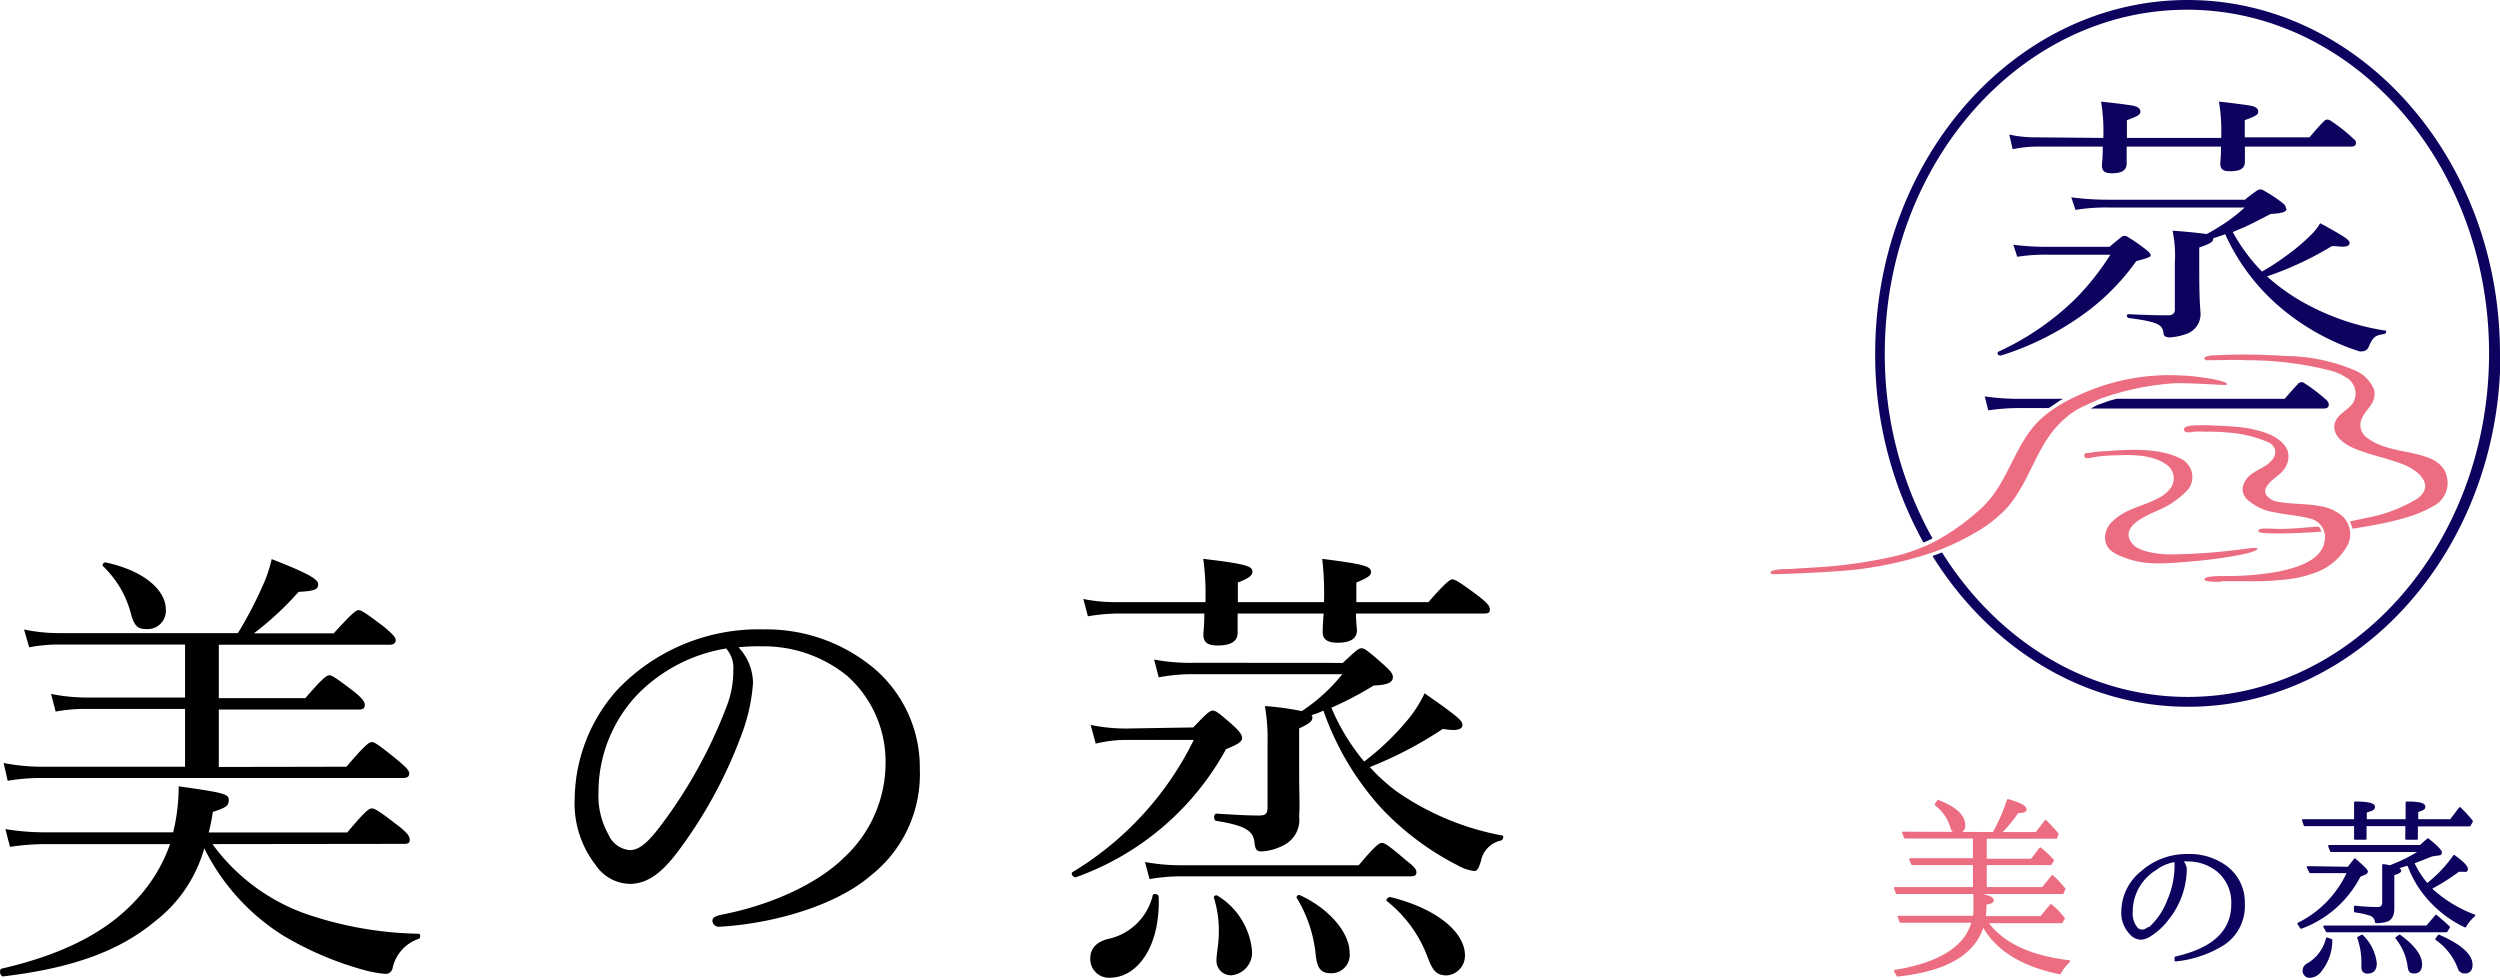 <svg xmlns="http://www.w3.org/2000/svg" width="208.06" height="81.37" viewBox="0 0 208.06 81.37"><defs><style>.cls-1,.cls-3{fill:#0d035e;}.cls-2,.cls-4{fill:#ec6d81;}.cls-2{stroke:#ec6d81;}.cls-2,.cls-3{stroke-linecap:round;stroke-linejoin:round;stroke-width:0.17px;}.cls-3{stroke:#0d035e;}</style></defs><g id="レイヤー_2" data-name="レイヤー 2"><g id="コンテンツ"><path class="cls-1" d="M169.63,11.43a10.31,10.31,0,0,1-2.41-.23l.28,1.22a10,10,0,0,1,2.13-.22H175c0,1-.07,1.41-.07,1.54,0,.48.2.68.84.68.8,0,1.22-.23,1.22-.84,0-.07,0-.35,0-1.38h7.85c0,.93-.06,1.28-.06,1.38,0,.51.22.67.8.67.87,0,1.25-.22,1.25-.8,0-.1,0-.32,0-1.25h8.82c.29,0,.42-.1.42-.29a.34.34,0,0,0-.16-.32,13.83,13.83,0,0,0-2-1.58.65.65,0,0,0-.23-.06.36.36,0,0,0-.19.06c-.39.36-.93,1-1.29,1.42h-5.38V10c1-.36,1.12-.48,1.12-.71s-.16-.42-.73-.51-1.87-.26-2.54-.32a15,15,0,0,1,.19,2.92v.1h-7.85V10c1-.36,1.12-.48,1.12-.71s-.16-.42-.7-.51-1.9-.26-2.57-.32a15.19,15.19,0,0,1,.19,2.95v.07Z"/><path class="cls-1" d="M166.24,29.39c0,.17.18.22.32.19a23.93,23.93,0,0,0,7.3-3.77,18.93,18.93,0,0,0,3.93-4.08c.88-.22,1.12-.34,1.19-.42a.09.09,0,0,0,0-.09c0-.08-.07-.17-.25-.34a14,14,0,0,0-1.65-1.16.43.43,0,0,0-.28-.09.4.4,0,0,0-.24.09c-.29.23-.67.54-1,.82h-5a21.84,21.84,0,0,1-3-.17l.32,1a15.66,15.66,0,0,1,2.7-.17h5.05A21.17,21.17,0,0,1,172.59,25a22.64,22.64,0,0,1-6.24,4.25.17.17,0,0,0-.11.15"/><path class="cls-1" d="M198.49,27.51A20.37,20.37,0,0,1,191.4,25a16.88,16.88,0,0,1-2.73-2,25.52,25.52,0,0,0,2.87-1.16,26.19,26.19,0,0,0,2.53-1.36c.39,0,.67.05.84.05.35,0,.46-.05.57-.14a.41.41,0,0,0,.07-.17c0-.11-.11-.25-.39-.45s-1.51-.91-2.07-1.19a4.38,4.38,0,0,1-.67.88,16.94,16.94,0,0,1-2.28,1.92,18.37,18.37,0,0,1-1.89,1.22,14.94,14.94,0,0,1-2.43-3.29l1-.42c.56-.26,1.23-.6,2.14-1.08,1-.06,1.2-.17,1.3-.31s0-.09,0-.14a.63.63,0,0,0-.25-.43,11.76,11.76,0,0,0-1.61-1.07.45.45,0,0,0-.28-.09.43.43,0,0,0-.28.09,9.76,9.76,0,0,0-1,.76H175.44a22.89,22.89,0,0,1-3.06-.2l.35,1.05a15.31,15.31,0,0,1,2.71-.2h11.37a13.86,13.86,0,0,1-1.41,1.14,19.58,19.58,0,0,1-1.75,1.07c-.35-.05-1.26-.17-2.84-.28A10.3,10.3,0,0,1,181,21.9v3.89c0,.28-.21.45-.53.45-.6,0-1.33,0-3.3-.09a.14.14,0,0,0-.17.12.23.23,0,0,0,.17.2c2.49.31,2.77.59,2.88,1.19,0,.31.18.42.53.42a4.74,4.74,0,0,0,1.26-.25,1.75,1.75,0,0,0,1.3-1.65c0-.42-.11-.82-.11-3.68,0-.94,0-1.53,0-1.9,1-.34,1.16-.51,1.16-.71v-.06c.35-.11.7-.22,1-.34a17.3,17.3,0,0,0,4.63,6.13,19.37,19.37,0,0,0,6.53,3.62.51.51,0,0,0,.21,0,.6.6,0,0,0,.56-.34c.35-.85.56-1,1.3-1.1a.24.24,0,0,0,.17-.17c0-.06,0-.12-.14-.15"/><path class="cls-1" d="M208.06,29.43c0-16.23-11.65-29.43-26-29.43s-26,13.2-26,29.43a32.21,32.21,0,0,0,4,15.69.08.08,0,0,0,.11,0l.62-.29a.08.08,0,0,0,0-.1,31.27,31.27,0,0,1-3.93-15.33c0-15.76,11.28-28.59,25.15-28.59s25.14,12.83,25.14,28.59S195.94,58,182.08,58c-8.41,0-15.87-4.72-20.44-12a.07.07,0,0,0-.08,0l-.7.26a0,0,0,0,0,0,.06c4.71,7.55,12.47,12.5,21.24,12.5,14.33,0,26-13.21,26-29.44"/><path class="cls-2" d="M165.19,76.33h4.66l.84-1a6.86,6.86,0,0,1,1.07,1.1l-.18.32h-6.22q1.94,2.67,6.85,3.25a3.56,3.56,0,0,0-.78,1c-3.18-.65-5.32-2-6.4-4q-1,3.54-7.11,4.19l-.21-.39c3.76-.61,5.91-2,6.46-4.09h-6l-.16-.41h6.26a3.41,3.41,0,0,0,.05-.61V74.34c1,.18,1.52.37,1.52.57s-.2.22-.61.31v.5C165.22,75.86,165.21,76.07,165.19,76.33Zm.72-7a15.54,15.54,0,0,0,1.2-2.74q1.47.41,1.47.78c0,.14-.22.21-.67.22a11.45,11.45,0,0,1-1.44,1.74h3l.77-1a12.11,12.11,0,0,1,1,1.08l-.12.31h-5.86v1.83h3.82l.72-.94a8.63,8.63,0,0,1,1.06,1l-.2.3h-5.4v2H170l.81-1a11.33,11.33,0,0,1,1,1.07l-.15.34h-13.8l-.15-.41h6.57v-2h-5.14l-.17-.4h5.31V69.7h-5.73l-.17-.4Zm-4.61-2.67c1.45.56,2.17,1.23,2.17,2a.53.53,0,0,1-.6.6c-.25,0-.41-.14-.48-.44a3.64,3.64,0,0,0-1.3-1.86Z"/><path class="cls-3" d="M181.54,71.58a1.15,1.15,0,0,1,.36,1,6.74,6.74,0,0,1-1.46,3.87,5.52,5.52,0,0,1-1.6,1.46,1.39,1.39,0,0,1-.66.21,1.16,1.16,0,0,1-.86-.42,2.46,2.46,0,0,1-.69-1.87,4.25,4.25,0,0,1,1.58-3.23,5.63,5.63,0,0,1,3.85-1.44,5.13,5.13,0,0,1,2.93.79,3.69,3.69,0,0,1,1.75,3.27,3.8,3.8,0,0,1-1.68,3.35,9.28,9.28,0,0,1-4,1.36v-.24c3.14-.71,4.72-2.18,4.72-4.44a3.42,3.42,0,0,0-1.18-2.75,3.9,3.9,0,0,0-2.57-.89Zm-2.76,5.66a.23.23,0,0,0,.11,0,5.92,5.92,0,0,0,1.57-2.33,7.29,7.29,0,0,0,.6-3c0-.16,0-.24,0-.26a3.52,3.52,0,0,0-1.65.68,4.14,4.14,0,0,0-2,3.55,1.91,1.91,0,0,0,.45,1.41.74.74,0,0,0,.42.16A.85.85,0,0,0,178.78,77.24Z"/><path class="cls-3" d="M195.43,72.22l.55-.69q1,.85,1,1c0,.08-.07.14-.21.2l-.39.17a8.94,8.94,0,0,1-4.87,4.31l-.23-.34a8.83,8.83,0,0,0,4.14-4.29h-3.15l-.21-.41Zm4.84-3.55h-3.4V69.8H196V68.67h-4.19l-.15-.41H196V66.79c1,0,1.57.12,1.57.35s-.23.27-.68.42v.7h3.4V66.79c1,0,1.47.11,1.47.34s-.2.23-.59.39v.74h2.79l.76-1a10,10,0,0,1,1,1.09l-.19.34h-4.39V69.8h-.88Zm-6.61,9.44.36.12a4,4,0,0,1-.86,2.52,1.18,1.18,0,0,1-.87.54.5.5,0,0,1-.57-.55.58.58,0,0,1,.34-.49A3.4,3.4,0,0,0,193.66,78.11Zm8.32-1,.76-.89c.37.3.72.61,1.07.94l-.21.34h-9.95l-.21-.39Zm-1.16-5.36A7.24,7.24,0,0,0,202,73.6a11.05,11.05,0,0,0,2.24-2.36c.71.51,1.06.87,1.06,1.08s-.11.15-.33.15h-.13l-.23,0a18.48,18.48,0,0,1-2.33,1.47,10.83,10.83,0,0,0,3.64,2.25,3.24,3.24,0,0,0-.76.91,9.46,9.46,0,0,1-3.8-3.27,9,9,0,0,1-.93-1.86h0a.1.1,0,0,0-.07,0,3.78,3.78,0,0,0-.4.11l-.47.14c.17.09.26.17.26.25s-.19.2-.57.29v2.85c0,.52-.17.86-.5,1a2.73,2.73,0,0,1-.94.13.7.7,0,0,0-.53-.63,6.82,6.82,0,0,0-1.22-.26v-.39a17.71,17.71,0,0,0,1.9.11q.45,0,.45-.48V72a4,4,0,0,1,.55.1,13.3,13.3,0,0,0,2.57-1.28H194l-.16-.41h7.59l.63-.56q1.08.86,1.08,1.11c0,.09-.06.14-.19.15l-.55.08C201.91,71.38,201.38,71.6,200.82,71.8Zm-4.24,6.12a3.76,3.76,0,0,1,1.14,2.3c0,.52-.23.77-.69.77q-.42,0-.42-.45a1.62,1.62,0,0,1,0-.22v-.23a6.1,6.1,0,0,0-.35-2Zm3.13,0c1.19.87,1.78,1.66,1.78,2.38,0,.45-.19.68-.58.68s-.42-.21-.47-.62a4.75,4.75,0,0,0-1-2.25Zm3.26,0c1.81.79,2.72,1.6,2.72,2.43q0,.63-.57.63a.49.49,0,0,1-.5-.39,5.12,5.12,0,0,0-1.86-2.38Z"/><path class="cls-1" d="M171.69,33.19h-3.35a19.73,19.73,0,0,1-3.16-.2l.29,1.16a18.57,18.57,0,0,1,2.87-.19h2.17l.7-.47C171.35,33.39,171.52,33.29,171.69,33.19Z"/><path class="cls-1" d="M193.68,33.35a14.71,14.71,0,0,0-1.93-1.48.28.28,0,0,0-.22-.06.51.51,0,0,0-.2.06c-.29.29-.83.9-1.19,1.32h-14l-.62.17-1,.36L174,34h19.39c.29,0,.42-.13.42-.29S193.77,33.48,193.68,33.35Z"/><path class="cls-4" d="M184.89,48.37c.73,0,1.45,0,2.18,0a24.63,24.63,0,0,0,3.22-.15,9.38,9.38,0,0,0,2.16-.48,4.92,4.92,0,0,0,3-2.52A2.12,2.12,0,0,0,195,43a3.73,3.73,0,0,0-2-.89c-1.1-.21-2.24-.14-3.35-.34a1.55,1.55,0,0,1-1-.51.69.69,0,0,1-.13-.46.85.85,0,0,1,.15-.35c.43-.67,1.25-.94,1.59-1.67a1.7,1.7,0,0,0,.13-1.25c-.35-1-1.66-1.51-2.55-1.72a9.42,9.42,0,0,0-1.53-.27c-.74-.07-1.29-.1-1.94-.12a14.49,14.49,0,0,0-2,0,1.35,1.35,0,0,0-.45.11.25.25,0,0,0-.16.22.21.21,0,0,0,.1.18,1.17,1.17,0,0,0,.69,0,8.37,8.37,0,0,1,1,0,16.89,16.89,0,0,1,2,.08,10.29,10.29,0,0,1,3.17.77,1,1,0,0,1,.62.66,1,1,0,0,1-.19.77c-.63.86-1.86.91-2.36,1.94a1.24,1.24,0,0,0-.13.78,1.29,1.29,0,0,0,.29.57,4.32,4.32,0,0,0,2.43,1.15c.93.2,1.89.25,2.81.49a1.6,1.6,0,0,1,1.29,1.82c-.22,1.76-2.51,2.33-3.93,2.62a23.93,23.93,0,0,1-4.09.36c-1,0-1.93,0-2,.26s1.23.22,1.37.22"/><path class="cls-4" d="M179.73,41.4c-1.36.76-2.88.91-4,2.07a1.9,1.9,0,0,0-.54,1.16c-.06.91.58,1.35,1.25,1.63,1.91.82,3.39.68,6.12.45,2-.17,5.44-.68,5.31-1.07-.14-.21-2.64.45-7.24.5-.75,0-2.54-.17-3.11-.82-1.38-1.57,1.44-2.53,2.42-3a7.29,7.29,0,0,0,2-1.41,1.67,1.67,0,0,0,0-2.42,1.78,1.78,0,0,0-.51-.35c-1.79-.88-4.2-.74-6.18-.59-.49,0-.92.07-1.45.15-.16,0-.3,0-.33.16-.08.43.6.23.77.19a12.21,12.21,0,0,1,1.71-.15c1.35-.06,3.09-.09,4.25.7a1.39,1.39,0,0,1,.46,2,2.75,2.75,0,0,1-1,.84"/><path class="cls-4" d="M193.21,44.25s0,0,0,0a1.22,1.22,0,0,0-.23-.42s0,0,0,0l-.25,0c-.92.08-1.85.18-3,.19-.8,0-1.89-.16-1.78.22.07.22,2.91.19,5.31,0"/><path class="cls-4" d="M195.81,44c2.06-.34,4.74-.76,6.57-1.81a2.18,2.18,0,0,0,.93-3.25,2.53,2.53,0,0,0-1-.76c-1.73-.75-3.84-.57-5.38-1.8a1.29,1.29,0,0,1-.49-1c0-1.17,1.51-1.66,1.12-3a3,3,0,0,0-1.68-1.6,15,15,0,0,0-5.63-1.15,49,49,0,0,0-5.94-.06c-.61,0-.89.17-.87.26a.27.27,0,0,0,.28.15c1.38,0,2-.06,3.18,0a28.1,28.1,0,0,1,7,.85,4.66,4.66,0,0,1,1.4.61,1.54,1.54,0,0,1,.5,2.14c-.46.61-1.4.95-1.52,1.78-.14,1,.95,1.68,1.75,2,1.32.54,2.75.79,4.07,1.33s2.57,1.8,1,2.86A12.5,12.5,0,0,1,197,43.09l-1.41.3a0,0,0,0,0,0,.06,2.28,2.28,0,0,1,.18.52s0,0,0,0"/><path class="cls-4" d="M174.78,33.19a22.63,22.63,0,0,1,5.84-1.27c1.29-.12,4.56.18,4.71.1.27-.34-2.68-.74-3.62-.76a17.89,17.89,0,0,0-8.26,1.43h0l-.49.21-.52.25a12,12,0,0,0-1.4.8h0a8.28,8.28,0,0,0-1.84,1.6c-1.82,2.26-2.29,5.07-4.59,7A18.57,18.57,0,0,1,161,45.08l-.35.17,0,0-.37.17a14.75,14.75,0,0,1-2.63.88,39.78,39.78,0,0,1-5.67.86c-1,.08-1.92.11-2.88.19-.48,0-1.65,0-1.76.3,0,.09.18.14.26.14,1.68-.05,3.33-.11,4.95-.23a30.82,30.82,0,0,0,8.3-1.59l.55-.2a19.9,19.9,0,0,0,2.84-1.36A11.21,11.21,0,0,0,167,42.3c2.31-2.61,2.53-6.18,5.86-8.21l.24-.13C173.52,33.74,174.78,33.19,174.78,33.19Z"/><path d="M17.68,70.25A16.4,16.4,0,0,0,25.3,76a30.44,30.44,0,0,0,9.56,1.71c.15,0,.15.38,0,.42a3.3,3.3,0,0,0-2.2,2.5.59.59,0,0,1-.61.42,10.16,10.16,0,0,1-1.86-.35,27.25,27.25,0,0,1-6.56-2.8A18,18,0,0,1,17,70.6a11.64,11.64,0,0,1-4.13,6.1C9.94,79.13,6.07,80.57.26,81.26c-.26,0-.37-.57-.11-.65,5.05-1.17,8.69-3,11.19-5.73a13,13,0,0,0,2.81-4.63H3.75a20.09,20.09,0,0,0-2.92.23L.45,69a20,20,0,0,0,3.27.27H14.41a16,16,0,0,0,.46-3.83c3.75.53,4.17.64,4.17,1.13s-.23.65-1.33,1a14.34,14.34,0,0,1-.34,1.71H28.9c1.56-1.86,1.83-2,2.05-2s.53.15,2.28,1.51c.72.57.87.84.87,1.1s-.11.34-.49.34Zm11.15-6.44c1.59-1.86,1.9-2.05,2.12-2.05s.53.19,2.2,1.55c.72.61.91.84.91,1.07s-.15.37-.53.37H3.64a16.33,16.33,0,0,0-3,.23L.3,63.5a16.76,16.76,0,0,0,3.27.31H15.4V59H7.28a13.67,13.67,0,0,0-2.65.22l-.38-1.47a14.7,14.7,0,0,0,3,.3H15.4V53.64H5.12a13.28,13.28,0,0,0-2.69.23L2,52.39a14.26,14.26,0,0,0,3,.3H19.8a33.77,33.77,0,0,0,2.09-4,11.16,11.16,0,0,0,.72-2.16c3,1.17,3.87,1.67,3.87,2.09s-.23.56-1.63.64a26.15,26.15,0,0,1-3.72,3.45h6.64c1.59-1.74,1.86-1.93,2.08-1.93s.53.19,2.13,1.4c.76.65.95.87.95,1.1s-.16.38-.54.38H18.21v4.44h7.2c1.48-1.71,1.79-1.9,2-1.9s.53.19,2.12,1.41c.68.56.83.83.83,1.06s-.11.38-.49.38H18.21v4.78ZM10.92,51.17a8.31,8.31,0,0,0-2.35-4.05c-.11-.12.08-.35.23-.31,3.22.69,5,2.32,5,3.91a1.52,1.52,0,0,1-1.67,1.63C11.46,52.35,11.19,52.08,10.92,51.17Z"/><path d="M62.67,56.83a15.19,15.19,0,0,1-1,4.43,38.32,38.32,0,0,1-5.42,9.83c-1.07,1.36-2.24,2.47-3.84,2.47A3.51,3.51,0,0,1,49.58,72a8.36,8.36,0,0,1-1.75-5.62,13.81,13.81,0,0,1,3.57-9,16.23,16.23,0,0,1,12.14-5,14,14,0,0,1,8.8,2.92A10.82,10.82,0,0,1,76.55,64a10.72,10.72,0,0,1-4.1,8.88c-2.8,2.43-8,4-12.63,4.25a.54.54,0,0,1-.53-.46c0-.3.19-.41.68-.53,4-.76,8-2.5,10.32-4.81A10.73,10.73,0,0,0,73.7,63.5a9.55,9.55,0,0,0-3.18-7.24,11,11,0,0,0-7.06-2.47,15.75,15.75,0,0,0-2,.08A4.41,4.41,0,0,1,62.67,56.83Zm-9.56.91a11.78,11.78,0,0,0-3.3,8.19,6.57,6.57,0,0,0,.83,3.53,2.14,2.14,0,0,0,1.78,1.29c.8,0,1.56-.68,2.66-2.16a40.15,40.15,0,0,0,5.42-9.87,8.18,8.18,0,0,0,.53-3,2.39,2.39,0,0,0-.6-1.75A13.33,13.33,0,0,0,53.11,57.74Z"/><path d="M99.31,60.54c1.18-1.25,1.4-1.4,1.63-1.4s.46.15,1.75,1.29c.56.53.68.76.68,1s-.23.49-1.33.91A23.07,23.07,0,0,1,89.56,73c-.23.07-.49-.3-.3-.42a26.42,26.42,0,0,0,10.09-11H93.77a10.54,10.54,0,0,0-2.58.31l-.42-1.56a14.24,14.24,0,0,0,3,.3Zm13.54-9.48c0,.76.08,1.18.08,1.37,0,.72-.53,1.06-1.63,1.06-.8,0-1.22-.27-1.22-.87,0-.16,0-.57.08-1.56H103c0,.91,0,1.4,0,1.59,0,.76-.61,1.07-1.67,1.07-.84,0-1.18-.27-1.18-.91,0-.23.08-.73.08-1.75H93a15.84,15.84,0,0,0-2.46.23l-.38-1.44a13.06,13.06,0,0,0,2.84.26h7.33v-.53a21.09,21.09,0,0,0-.19-3.07c3.56.42,4.09.61,4.09,1.06,0,.3-.22.53-1.21.91v1.63h7.17a25.41,25.41,0,0,0-.15-3.6c3.52.45,4.06.61,4.06,1.1,0,.26-.19.45-1.22.87v1.63h6c1.52-1.74,1.82-1.89,2-1.89s.53.15,2.23,1.44c.72.57.88.79.88,1.06s-.12.34-.5.34ZM90.74,79.74c0-.84.57-1.41,1.63-1.63a4.86,4.86,0,0,0,3.56-3.57c0-.23.5-.15.5.08.15,4.17-1.79,6.75-4.06,6.75A1.55,1.55,0,0,1,90.74,79.74Zm4.55-8a16.35,16.35,0,0,0,2.92.27h14.87c1.4-1.67,1.71-1.86,1.93-1.86s.54.19,2,1.44c.69.53.87.76.87,1s-.11.34-.49.34H98.21a15.88,15.88,0,0,0-2.54.23Zm16.46-16.57c1.14-1.06,1.33-1.22,1.56-1.22s.49.16,1.89,1.41c.57.53.72.72.72,1,0,.42-.41.65-1.59.69a29,29,0,0,1-3.53,1.85,17.87,17.87,0,0,0,2.73,4.48A21.73,21.73,0,0,0,117,60.09a10.49,10.49,0,0,0,1.56-2.39c2.77,1.93,3.15,2.28,3.15,2.62s-.34.57-1.63.34A32.58,32.58,0,0,1,114,63.84a15.44,15.44,0,0,0,2.2,2A22.51,22.51,0,0,0,125,69.53c.19,0,.11.38-.08.42a2.17,2.17,0,0,0-1.67,1.71c-.22.72-.34.83-.57.83a3.63,3.63,0,0,1-1.4-.49A23.18,23.18,0,0,1,115,67.3a23.57,23.57,0,0,1-4.86-8.16,6.72,6.72,0,0,1-1,.38.2.2,0,0,1,.08.19c0,.3-.19.49-1.1.91v3.22c0,2.43.07,3.27,0,4.1A2.36,2.36,0,0,1,107,70.25a4.5,4.5,0,0,1-2,.61c-.46,0-.53-.19-.61-.83-.11-.87-.76-1.33-3.15-1.71-.26,0-.26-.61,0-.61,1.75.12,2.85.16,3.53.16s.72-.23.72-.84V61.91a16,16,0,0,0-.22-3.15,23.87,23.87,0,0,1,3.07.42,14.59,14.59,0,0,0,3.37-3.07H99.5a15.16,15.16,0,0,0-3.07.26l-.38-1.48a16.43,16.43,0,0,0,3.41.27ZM101.24,79.89c0-.49.19-1.4.19-2.09a9.29,9.29,0,0,0-.41-3.11c0-.15.19-.22.3-.15a6,6,0,0,1,2.88,4.63,1.9,1.9,0,0,1-1.74,2A1.21,1.21,0,0,1,101.24,79.89Zm8.24-.61a11.19,11.19,0,0,0-1.56-4.55c-.07-.11.11-.3.27-.23,2.54,1.18,4.13,3.19,4.13,4.78A1.53,1.53,0,0,1,110.8,81C109.89,81,109.59,80.57,109.48,79.28Zm9.29.27A10.68,10.68,0,0,0,115.43,75c-.15-.11.12-.38.3-.34,4,1,6.19,3,6.19,4.85a1.64,1.64,0,0,1-1.56,1.67C119.57,81.14,119.26,80.88,118.77,79.55Z"/></g></g></svg>